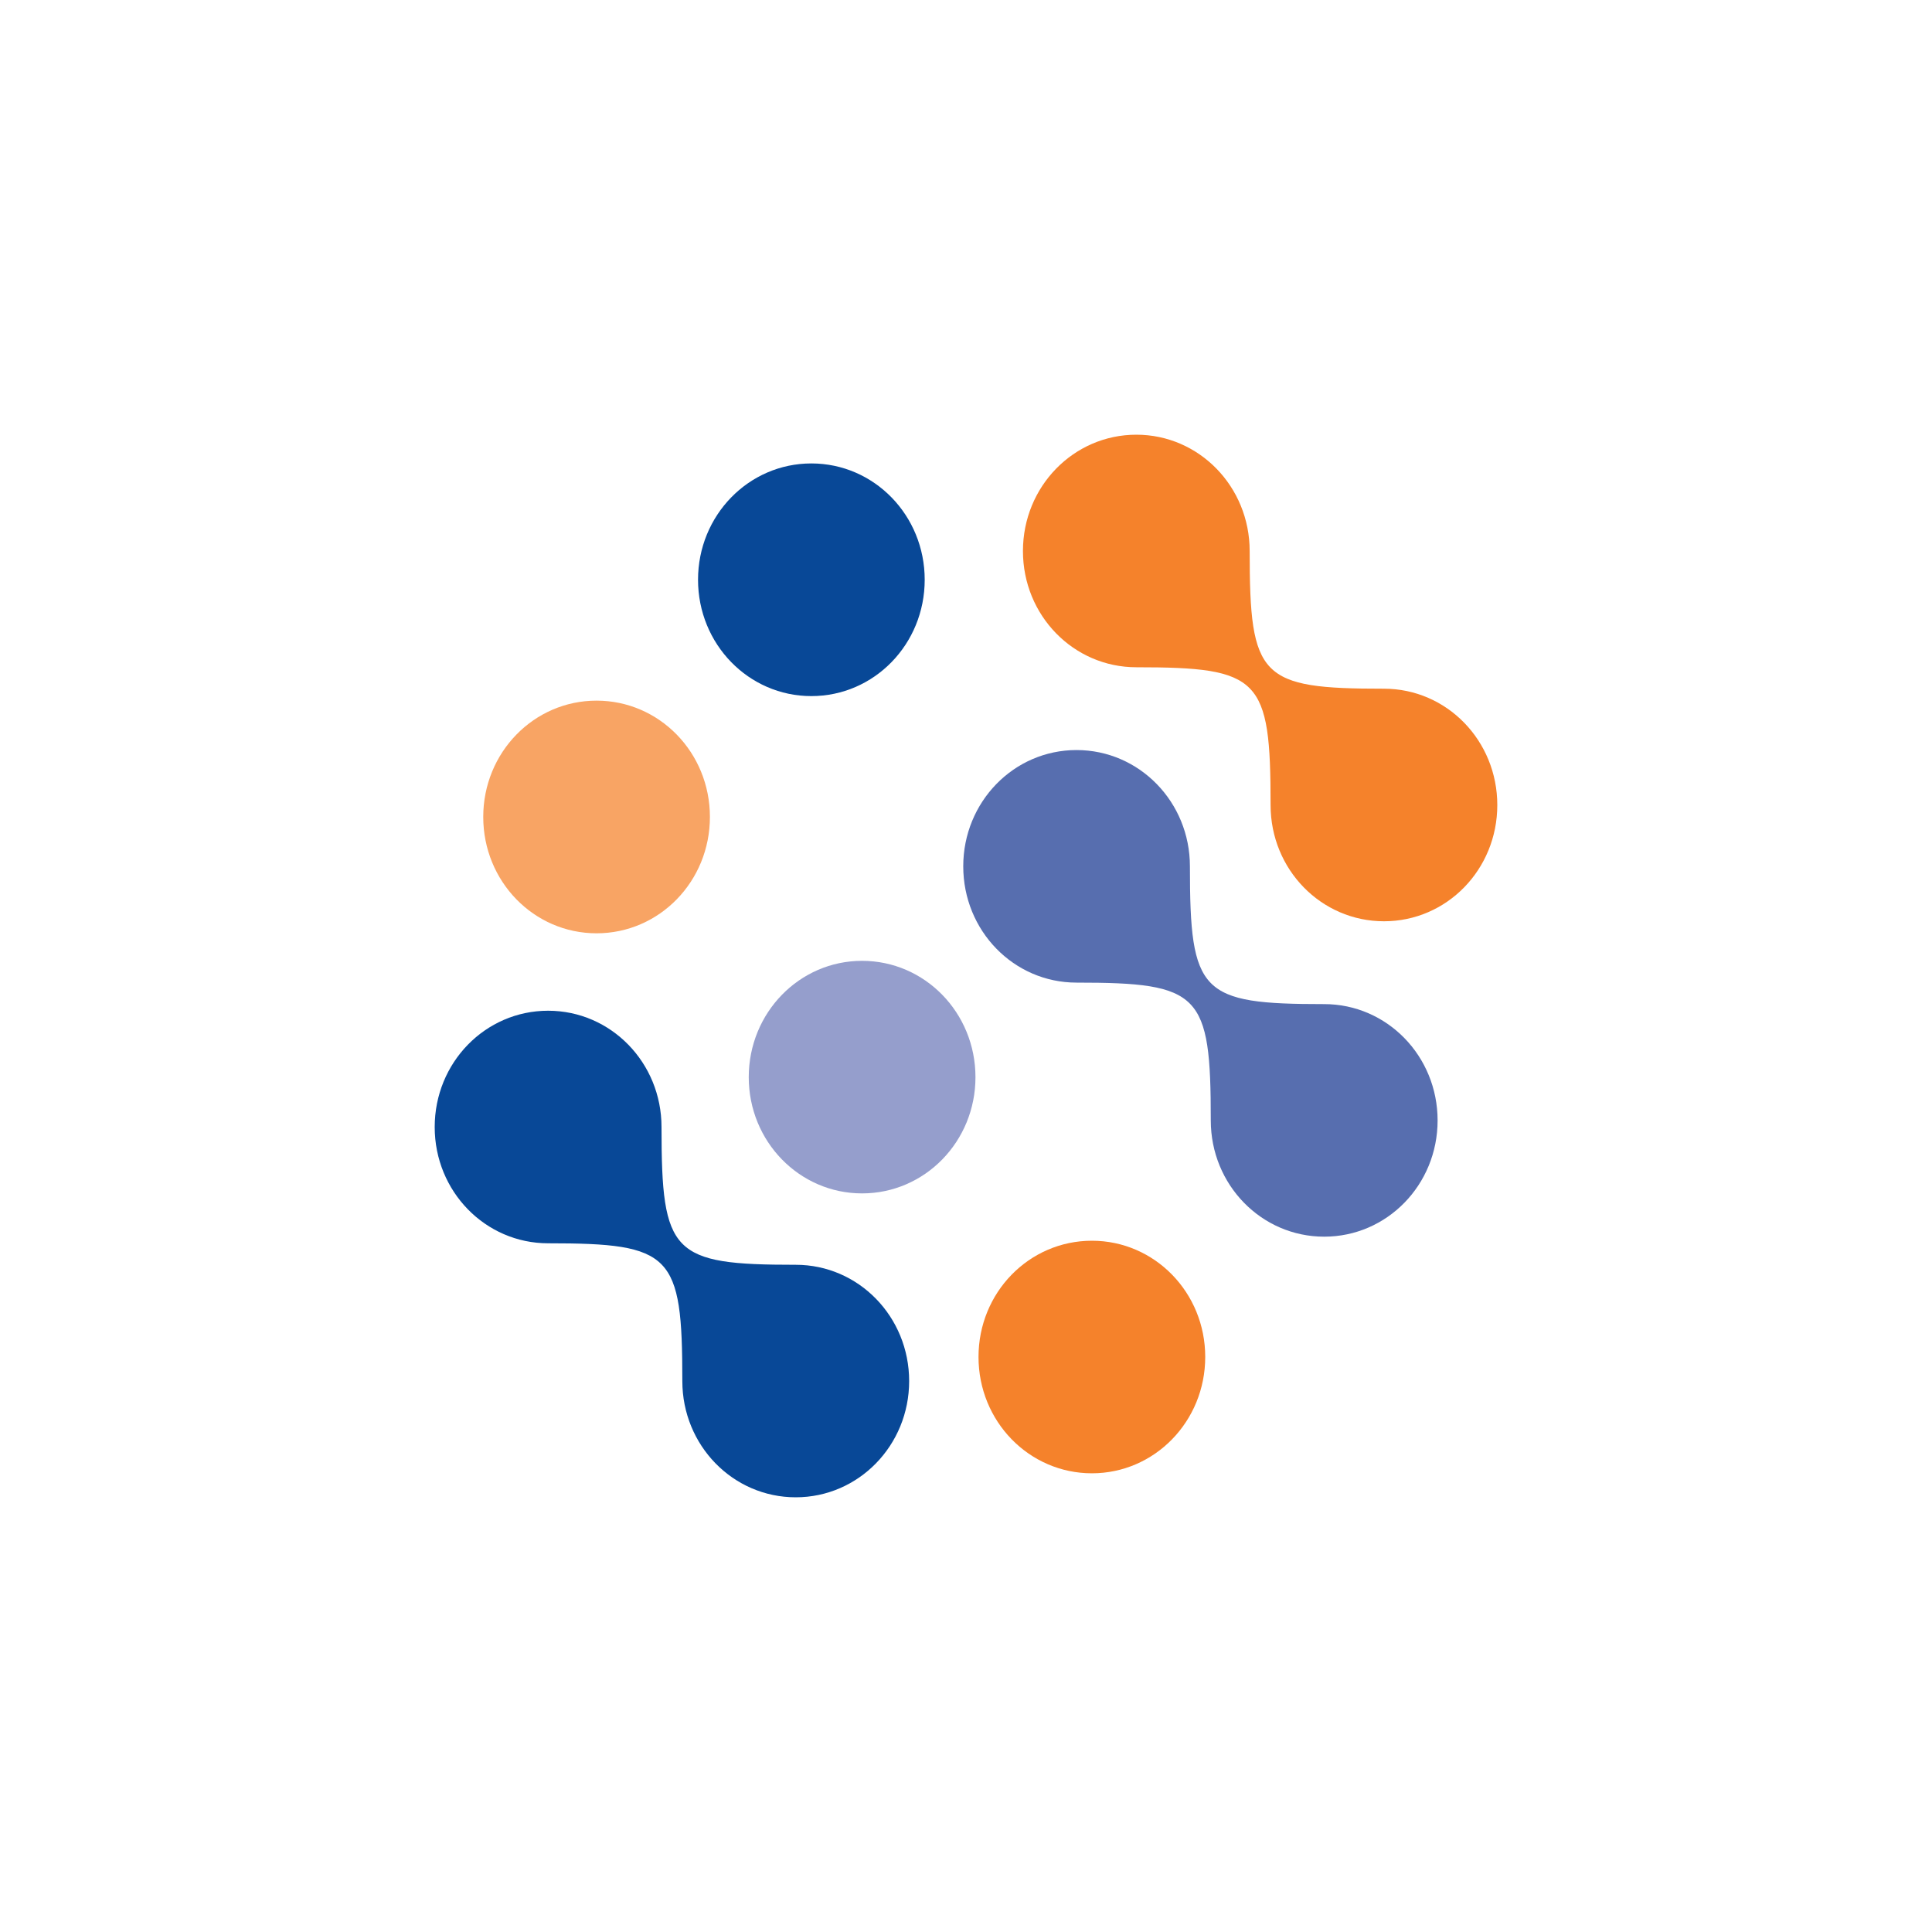<svg width="40" height="40" viewBox="0 0 40 40" fill="none" xmlns="http://www.w3.org/2000/svg">
<path d="M15.502 22.302C15.502 20.968 16.55 19.893 17.848 19.893C19.148 19.893 20.196 20.968 20.196 22.302C20.196 23.633 19.148 24.708 17.848 24.708C16.55 24.708 15.502 23.633 15.502 22.302Z" fill="#959ECC"/>
<path d="M14.127 28.594C14.127 25.963 13.912 25.741 11.348 25.741C10.047 25.741 9 24.666 9 23.334C9 22.001 10.047 20.926 11.348 20.926C12.648 20.926 13.696 22.001 13.696 23.334C13.696 25.963 13.912 26.186 16.475 26.186C17.775 26.186 18.823 27.26 18.823 28.594C18.823 29.925 17.775 31 16.475 31C15.174 31 14.127 29.925 14.127 28.594Z" fill="#084897"/>
<path d="M25.068 23.198C25.068 20.567 24.854 20.344 22.288 20.344C20.988 20.344 19.943 19.27 19.943 17.936C19.943 16.605 20.988 15.529 22.288 15.529C23.589 15.529 24.636 16.605 24.636 17.936C24.636 20.567 24.854 20.789 27.416 20.789C28.716 20.789 29.764 21.864 29.764 23.198C29.764 24.53 28.716 25.604 27.416 25.604C26.116 25.604 25.068 24.53 25.068 23.198Z" fill="#576EAF"/>
<path d="M26.306 16.668C26.306 14.037 26.09 13.815 23.527 13.815C22.227 13.815 21.179 12.743 21.179 11.409C21.179 10.074 22.227 9 23.527 9C24.825 9 25.873 10.074 25.873 11.409C25.873 14.037 26.09 14.259 28.654 14.259C29.954 14.259 31 15.334 31 16.668C31 18.002 29.954 19.074 28.654 19.074C27.354 19.074 26.306 18.002 26.306 16.668Z" fill="#F5822B"/>
<path d="M20.259 28.094C20.259 26.76 21.306 25.688 22.607 25.688C23.905 25.688 24.953 26.76 24.953 28.094C24.953 29.428 23.905 30.503 22.607 30.503C21.306 30.503 20.259 29.428 20.259 28.094Z" fill="#F5822B"/>
<path d="M10.005 16.914C10.005 15.58 11.052 14.506 12.351 14.506C13.651 14.506 14.698 15.58 14.698 16.914C14.698 18.248 13.651 19.323 12.351 19.323C11.052 19.323 10.005 18.248 10.005 16.914Z" fill="#F8A464"/>
<path d="M14.452 12.003C14.452 10.67 15.5 9.595 16.798 9.595C18.098 9.595 19.145 10.67 19.145 12.003C19.145 13.337 18.098 14.412 16.798 14.412C15.5 14.412 14.452 13.337 14.452 12.003Z" fill="#084897"/>
</svg>
